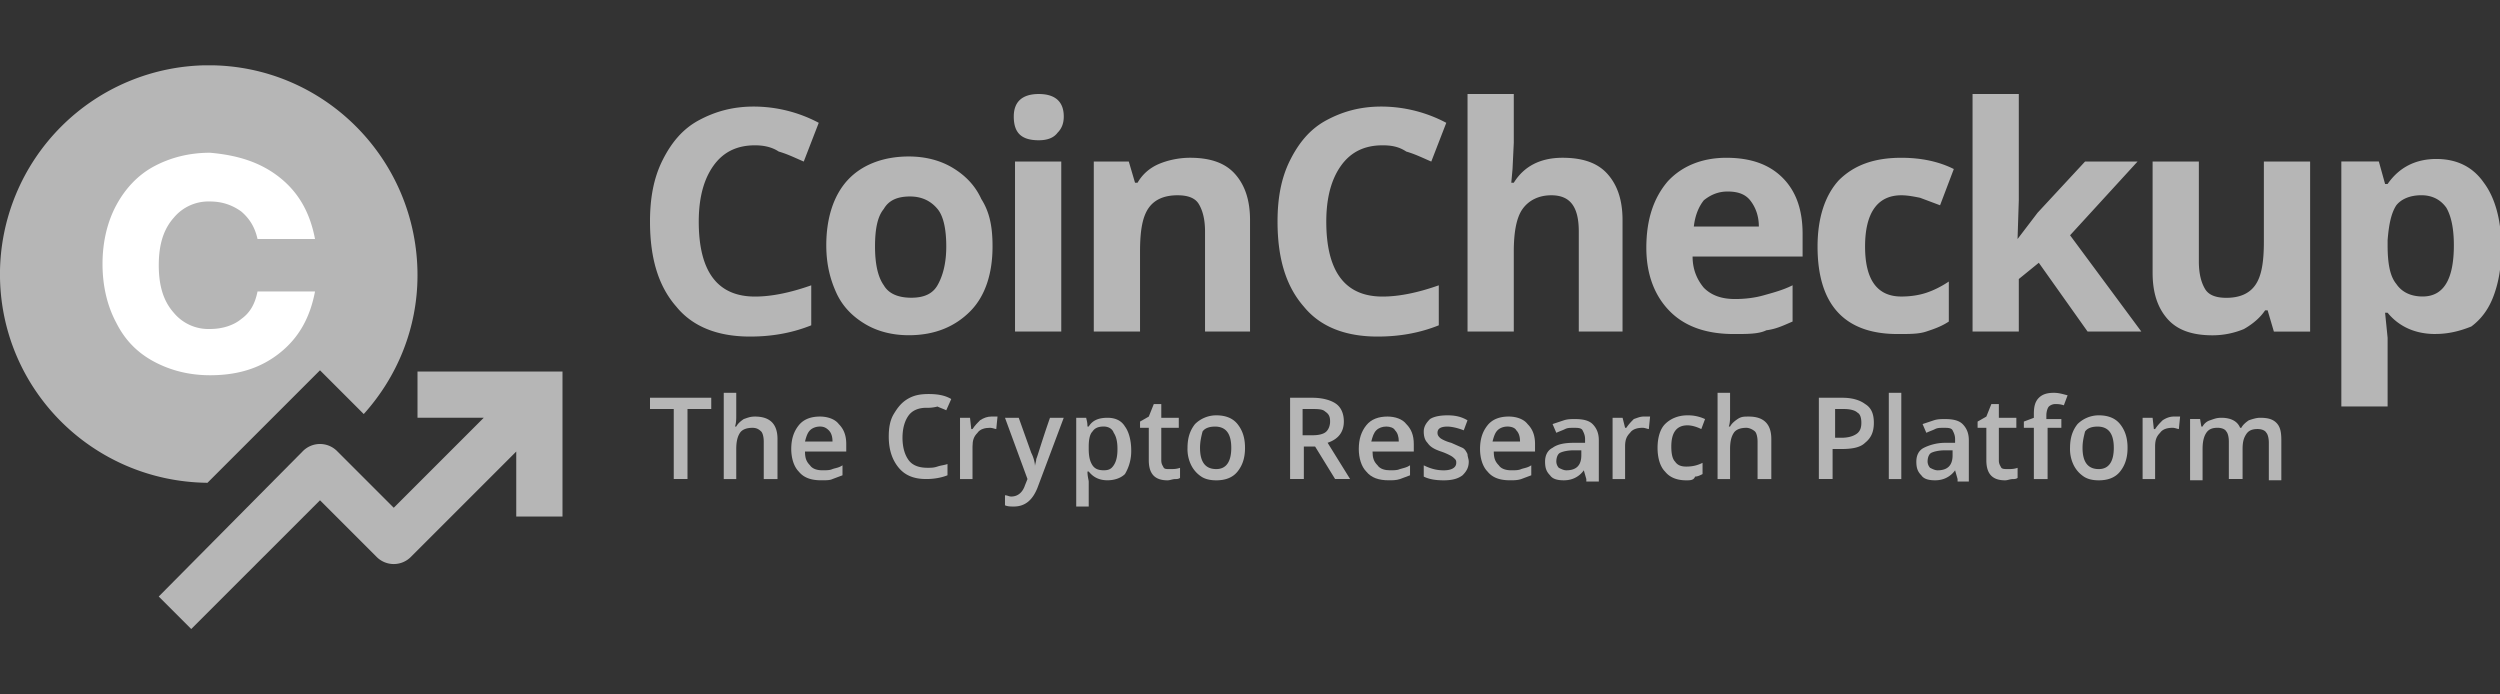 <svg xmlns="http://www.w3.org/2000/svg" width="144" height="40" fill="none" xmlns:v="https://vecta.io/nano"><rect width="100%" height="100%" fill="#333333" stroke="none"/><g clip-path="url(#A)"><g fill="#b6b6b6"><path d="M39.6 27.591h-.792v-4.032H37.44v-.648h3.528v.648H39.6v4.032zm5.184.003h-.792v-2.16c0-.288-.072-.504-.144-.576-.144-.144-.288-.216-.504-.216-.288 0-.576.072-.72.288s-.216.504-.216.936v1.728h-.72v-4.968h.72v1.296c0 .216 0 .432-.072.648h.072c.072-.144.216-.288.432-.432.216-.072.36-.144.648-.144.864 0 1.296.432 1.296 1.296v2.304zm2.52.071c-.576 0-1.008-.144-1.296-.504-.288-.288-.432-.792-.432-1.296 0-.576.144-1.008.432-1.368s.72-.504 1.224-.504c.432 0 .864.144 1.08.432.288.288.432.648.432 1.152v.432h-2.376c0 .36.072.576.288.792.144.216.432.288.72.288.216 0 .432 0 .576-.072.216-.072.36-.072.576-.216v.576l-.576.216c-.144.072-.36.072-.648.072zm-.072-3.096c-.216 0-.432.072-.576.216s-.216.36-.288.648h1.584c0-.288-.072-.504-.216-.648s-.288-.216-.504-.216zm6.12-1.081c-.432 0-.792.144-1.008.432s-.36.72-.36 1.296.144 1.008.36 1.296.576.432 1.08.432c.216 0 .36 0 .576-.072s.36-.072.576-.144v.648c-.36.144-.792.216-1.224.216-.72 0-1.224-.216-1.584-.648s-.576-1.008-.576-1.8c0-.504.072-.936.288-1.296s.432-.648.792-.864.72-.288 1.224-.288.936.072 1.296.288l-.288.648c-.144-.072-.36-.144-.504-.216a2.22 2.22 0 0 1-.648.072z"/><use href="#B"/><path d="M57.887 24.064h.792l.72 2.016c.144.288.216.576.216.792 0-.144.072-.288.072-.432.072-.144.288-.936.792-2.376h.792l-1.512 4.032c-.288.72-.72 1.08-1.368 1.08-.144 0-.36 0-.504-.072v-.576c.144 0 .216.072.36.072.36 0 .648-.216.792-.648l.144-.36-1.296-3.528zm5.903 3.6c-.432 0-.792-.144-1.08-.504h-.072c0 .288.072.504.072.576v1.44h-.72v-5.112h.576c0 .072.072.216.072.504h.072c.216-.36.576-.504 1.08-.504.432 0 .792.144 1.008.504.216.288.36.792.36 1.368a2.56 2.56 0 0 1-.36 1.368c-.216.216-.576.36-1.008.36zm-.216-3.096c-.288 0-.504.072-.648.288-.144.144-.216.432-.216.864v.144c0 .432.072.72.216.936s.36.288.648.288.432-.072.576-.288.216-.504.216-.936-.072-.72-.216-.936c-.072-.216-.288-.36-.576-.36zm3.82 2.451c.216 0 .36 0 .576-.072v.576c-.072.072-.216.072-.288.072-.144 0-.288.072-.432.072-.72 0-1.08-.36-1.08-1.152v-1.872h-.504v-.36l.504-.288.288-.72h.432v.792h1.008v.576H66.89v1.872c0 .216.072.288.144.432.072.072.144.072.36.072zm4.319-1.224c0 .576-.144 1.008-.432 1.368s-.72.504-1.224.504c-.36 0-.648-.072-.864-.216a1.7 1.7 0 0 1-.576-.648 2.09 2.09 0 0 1-.216-1.008c0-.576.144-1.008.432-1.368.288-.288.72-.504 1.224-.504s.936.144 1.224.504.432.792.432 1.368zm-2.592 0c0 .792.288 1.224.936 1.224.576 0 .864-.432.864-1.224s-.288-1.224-.936-1.224c-.288 0-.576.072-.72.288-.072.288-.144.576-.144.936zm5.98-.076v1.872h-.792v-4.68h1.296c.576 0 1.08.144 1.368.36s.432.576.432 1.008c0 .576-.288 1.008-.936 1.224l1.296 2.088h-.864l-1.152-1.872h-.648zm0-.648h.504c.36 0 .648-.072.792-.216s.216-.36.216-.576c0-.288-.072-.432-.288-.576-.144-.144-.432-.144-.792-.144h-.504v1.512h.072z"/><use href="#C"/><path d="M84.6 26.587c0 .36-.144.576-.36.792-.288.216-.648.288-1.08.288-.504 0-.864-.072-1.152-.216v-.648c.432.216.792.288 1.152.288.432 0 .72-.144.72-.432 0-.072 0-.144-.072-.216s-.144-.144-.288-.216a3.51 3.51 0 0 0-.504-.216c-.432-.144-.648-.288-.792-.504-.144-.144-.216-.36-.216-.648s.144-.504.36-.72c.216-.144.576-.216 1.008-.216s.792.072 1.152.288l-.216.576c-.36-.144-.72-.216-.936-.216-.432 0-.576.144-.576.36 0 .144.072.216.144.288s.36.216.648.288l.648.288c.144.072.216.216.288.36 0 .144.072.288.072.432zm2.378 1.078c-.576 0-1.008-.144-1.296-.504-.288-.288-.432-.792-.432-1.296 0-.576.144-1.008.432-1.368s.72-.504 1.224-.504c.432 0 .864.144 1.08.432.288.288.432.648.432 1.152v.432h-2.376c0 .36.072.576.288.792.144.216.432.288.72.288.216 0 .432 0 .576-.072.216-.072.36-.072.576-.216v.576l-.576.216c-.216.072-.432.072-.648.072zm-.144-3.096c-.216 0-.432.072-.576.216s-.216.36-.288.648h1.584c0-.288-.072-.504-.216-.648-.072-.144-.288-.216-.504-.216zm4.538 3.025l-.144-.504a1.35 1.35 0 0 1-.504.432c-.144.072-.36.144-.648.144-.36 0-.648-.072-.792-.288-.216-.216-.288-.432-.288-.792s.144-.648.432-.792c.288-.216.72-.288 1.224-.288h.648v-.216c0-.216-.072-.36-.144-.504s-.288-.144-.504-.144-.36 0-.504.072-.36.144-.504.216l-.216-.504.648-.216c.216-.072.432-.072.648-.072.432 0 .792.072 1.008.288s.36.504.36.936v2.376h-.72v-.144zm-1.152-.504c.288 0 .504-.072.648-.216s.216-.36.216-.648v-.288h-.432c-.36 0-.648.072-.792.144s-.216.288-.216.504a.55.55 0 0 0 .144.36c.144.072.288.144.432.144zm4.465-3.097h.36l-.072.72c-.072 0-.216-.072-.36-.072-.288 0-.576.072-.72.288-.216.216-.288.432-.288.792v1.872h-.72v-3.528h.576l.144.576h.072c.144-.216.288-.36.432-.504.216-.072.36-.144.576-.144zm2.446 3.674c-.504 0-.936-.144-1.224-.504-.288-.288-.432-.792-.432-1.368s.144-1.08.432-1.368.72-.504 1.296-.504a2.3 2.3 0 0 1 1.008.216l-.216.576c-.288-.144-.576-.216-.792-.216-.648 0-.936.432-.936 1.224 0 .432.072.72.216.864.144.216.36.288.648.288.36 0 .648-.072.936-.216v.648c-.144.072-.288.144-.432.144-.072.216-.288.216-.504.216zm4.897-.073h-.792v-2.16c0-.288-.072-.504-.144-.576s-.288-.216-.504-.216c-.288 0-.576.072-.72.288s-.216.504-.216.936v1.728h-.72v-4.968h.72v1.296c0 .216 0 .432-.072.648h.072c.072-.144.216-.288.432-.432s.36-.144.648-.144c.864 0 1.296.432 1.296 1.296v2.304zm5.906-3.243c0 .504-.144.864-.504 1.152-.288.288-.792.36-1.368.36h-.504v1.728h-.792v-4.68h1.368c.576 0 1.008.144 1.296.36.36.216.504.576.504 1.08zm-2.304.864h.432c.36 0 .648-.072.864-.216s.288-.36.288-.648-.072-.504-.216-.576c-.144-.144-.432-.216-.792-.216h-.504v1.656h-.072zm3.885 2.379h-.72v-4.968h.72v4.968zm3.242 0l-.144-.504a1.35 1.35 0 0 1-.504.432c-.144.072-.36.144-.648.144-.36 0-.648-.072-.792-.288-.216-.216-.288-.432-.288-.792s.144-.648.432-.792.72-.288 1.224-.288h.576v-.216c0-.216-.072-.36-.144-.504s-.288-.144-.504-.144-.36 0-.504.072-.36.144-.504.216l-.216-.504.648-.216c.216-.072.432-.072.648-.072.432 0 .792.072 1.008.288s.36.504.36.936v2.376h-.648v-.144zm-1.152-.504c.288 0 .504-.072.648-.216s.216-.36.216-.648v-.288h-.432c-.36 0-.648.072-.792.144s-.216.288-.216.504a.55.55 0 0 0 .144.36c.144.072.288.144.432.144zm4.033-.071c.216 0 .36 0 .576-.072v.576c-.072.072-.216.072-.288.072-.144 0-.288.072-.432.072-.72 0-1.08-.36-1.08-1.152v-1.872h-.504v-.36l.504-.288.288-.72h.432v.792h1.008v.576h-1.008v1.872c0 .216.072.288.144.432.072.072.216.072.36.072zm3.168-2.377h-.864v2.952h-.792v-2.952h-.576v-.36l.576-.216v-.216c0-.432.072-.72.288-.936s.504-.288.864-.288c.288 0 .504.072.792.144l-.216.576c-.216-.072-.36-.072-.504-.072a.55.55 0 0 0-.36.144c-.072.072-.144.288-.144.504v.216h.864v.504h.072zm3.741 1.153c0 .576-.144 1.008-.432 1.368s-.72.504-1.225.504c-.36 0-.648-.072-.864-.216a1.7 1.7 0 0 1-.576-.648 2.09 2.09 0 0 1-.216-1.008c0-.576.144-1.008.432-1.368.288-.288.72-.504 1.224-.504s.937.144 1.225.504.432.792.432 1.368zm-2.593 0c0 .792.288 1.224.936 1.224.577 0 .865-.432.865-1.224s-.288-1.224-.937-1.224c-.288 0-.576.072-.72.288-.072.288-.144.576-.144.936zm5.26-1.802h.36l-.072.72c-.072 0-.216-.072-.36-.072-.288 0-.576.072-.72.288-.216.216-.288.432-.288.792v1.872h-.72v-3.528h.576l.072.648h.072c.144-.216.288-.36.432-.504.216-.144.432-.216.648-.216zm3.959 3.599h-.792v-2.16c0-.288-.072-.504-.144-.576-.072-.144-.288-.216-.504-.216-.288 0-.504.072-.648.288s-.217.504-.217.936v1.8h-.72v-3.528h.576l.072.432h.072a.74.74 0 0 1 .433-.36c.216-.072.36-.144.648-.144.576 0 .936.216 1.08.576h.072c.072-.144.216-.288.432-.432.216-.072.432-.144.648-.144.432 0 .72.072.936.288s.288.504.288 1.008v2.304h-.72v-2.16c0-.288-.072-.504-.144-.576-.072-.144-.288-.216-.504-.216-.288 0-.504.072-.648.288s-.216.432-.216.864v1.728zM12.023 3.759A12.05 12.05 0 0 0-.002 15.784c0 6.624 5.328 11.953 11.953 12.025l6.481-6.48 1.872 1.872.648.648c1.944-2.16 3.096-4.968 3.096-7.992 0-6.696-5.4-12.097-12.025-12.097z"/></g><path d="M16.129 10.238c1.08.864 1.728 2.016 2.016 3.528h-3.312c-.144-.648-.432-1.152-.936-1.584-.504-.36-1.08-.576-1.8-.576a2.59 2.59 0 0 0-2.088.936c-.576.648-.864 1.512-.864 2.736s.288 2.088.864 2.736a2.59 2.59 0 0 0 2.088.936c.72 0 1.368-.216 1.8-.576.504-.36.792-.864.936-1.584h3.312c-.288 1.512-.936 2.664-2.016 3.528s-2.376 1.296-4.032 1.296c-1.224 0-2.304-.288-3.24-.792s-1.656-1.224-2.16-2.232c-.504-.936-.792-2.088-.792-3.384s.288-2.448.792-3.384 1.224-1.728 2.16-2.232 2.016-.792 3.24-.792c1.656.144 2.952.576 4.032 1.44z" fill="#fff"/><g fill="#b6b6b6"><path d="M29.736 21.399h-5.688v2.664h3.816l-5.184 5.184-3.24-3.24a1.39 1.39 0 0 0-2.016 0L9.143 34.36l1.872 1.872 7.417-7.416 3.24 3.24a1.39 1.39 0 0 0 2.016 0l6.048-6.048v3.744H32.4v-5.688V21.4h-2.664zM43.488 8.37c-1.008 0-1.8.36-2.376 1.152s-.864 1.872-.864 3.24c0 2.88 1.08 4.32 3.24 4.32.936 0 2.016-.216 3.24-.648v2.304c-1.08.432-2.232.648-3.528.648-1.872 0-3.312-.576-4.248-1.728-1.008-1.152-1.512-2.736-1.512-4.896 0-1.368.216-2.52.72-3.528s1.152-1.8 2.088-2.304 1.944-.792 3.168-.792a8.01 8.01 0 0 1 3.744.936l-.864 2.232c-.504-.216-.936-.432-1.44-.576-.432-.288-.936-.36-1.368-.36zm13.682 5.827c0 1.584-.432 2.88-1.296 3.744s-2.016 1.368-3.528 1.368c-.936 0-1.8-.216-2.52-.648s-1.296-1.008-1.656-1.8-.576-1.656-.576-2.736c0-1.584.432-2.88 1.224-3.744s2.016-1.368 3.528-1.368c.936 0 1.8.216 2.52.648s1.296 1.008 1.656 1.8c.504.792.648 1.656.648 2.736zm-6.769 0c0 .936.144 1.728.504 2.232.288.504.864.72 1.584.72s1.224-.216 1.512-.72.504-1.224.504-2.232c0-.936-.144-1.728-.504-2.16s-.864-.72-1.584-.72-1.224.216-1.512.72c-.36.432-.504 1.152-.504 2.16zm7.992-7.486c0-.864.504-1.296 1.44-1.296s1.44.432 1.44 1.296c0 .432-.144.72-.36.936-.216.288-.576.432-1.08.432-1.008 0-1.44-.432-1.44-1.368zm2.736 12.385h-2.664V9.303h2.664v9.793zm10.946 0H69.41v-5.76c0-.72-.144-1.224-.36-1.584s-.648-.504-1.224-.504c-.72 0-1.296.216-1.656.72s-.504 1.296-.504 2.52v4.608h-2.664V9.303h2.016l.36 1.224h.144c.288-.504.72-.864 1.224-1.08s1.152-.36 1.8-.36c1.152 0 2.016.288 2.592.936s.864 1.512.864 2.664v6.408h.072zM79.634 8.37c-1.008 0-1.8.36-2.376 1.152s-.864 1.872-.864 3.24c0 2.88 1.08 4.32 3.24 4.32.936 0 2.016-.216 3.24-.648v2.304c-1.08.432-2.232.648-3.528.648-1.872 0-3.312-.576-4.248-1.728-1.008-1.152-1.512-2.736-1.512-4.896 0-1.368.216-2.52.72-3.528s1.152-1.8 2.088-2.304 1.944-.792 3.168-.792a8.01 8.01 0 0 1 3.744.936l-.864 2.232c-.504-.216-.936-.432-1.44-.576-.432-.288-.864-.36-1.368-.36zm13.968 10.726h-2.664v-5.76c0-1.44-.504-2.088-1.584-2.088-.72 0-1.296.288-1.656.792s-.504 1.368-.504 2.448v4.608H84.53V5.415h2.664v2.808l-.072 1.512-.072.792h.144c.576-.936 1.512-1.44 2.808-1.44 1.152 0 2.016.288 2.592.936s.864 1.512.864 2.664v6.408h.144zm6.267.144c-1.584 0-2.808-.432-3.672-1.296s-1.368-2.088-1.368-3.672c0-1.656.432-2.88 1.224-3.816.792-.864 1.944-1.368 3.384-1.368 1.369 0 2.449.36 3.241 1.152s1.152 1.872 1.152 3.24v1.296h-6.337c0 .792.288 1.368.648 1.8.432.432 1.008.648 1.8.648.576 0 1.153-.072 1.656-.216s1.08-.288 1.656-.576v2.088c-.504.216-.936.432-1.512.504-.432.216-1.08.216-1.873.216zm-.36-8.209c-.576 0-1.008.216-1.368.504-.288.36-.504.864-.576 1.512h3.745c0-.648-.216-1.152-.504-1.512s-.721-.504-1.297-.504zm9.791 8.209c-3.024 0-4.609-1.656-4.609-5.04 0-1.656.432-2.952 1.224-3.816.865-.864 2.017-1.296 3.601-1.296 1.152 0 2.16.216 3.024.648l-.792 2.088-1.152-.432c-.36-.072-.72-.144-1.08-.144-1.368 0-2.088 1.008-2.088 2.952s.72 2.88 2.088 2.88c.504 0 1.008-.072 1.44-.216s.864-.36 1.296-.648v2.304c-.432.288-.864.432-1.296.576s-.936.144-1.656.144zm6.911-5.472l1.152-1.512 2.737-2.952h3.024l-3.888 4.248 4.104 5.544h-3.096l-2.809-3.96-1.152.936v3.024h-2.664V5.415h2.664v6.12l-.072 2.232zm14.764 5.33l-.36-1.224h-.144c-.288.432-.72.792-1.224 1.08a4.72 4.72 0 0 1-1.801.36c-1.152 0-2.016-.288-2.592-.936s-.864-1.512-.864-2.664V9.306h2.664v5.76c0 .72.144 1.224.36 1.584s.648.504 1.225.504c.72 0 1.296-.216 1.656-.72s.504-1.296.504-2.52V9.306h2.664v9.793h-2.088zm9.287.14c-1.152 0-2.088-.432-2.736-1.224h-.145l.145 1.44v3.96h-2.665V9.301h2.16l.36 1.296h.145c.648-.936 1.584-1.44 2.808-1.44 1.152 0 2.088.432 2.736 1.368.648.864 1.008 2.16 1.008 3.744 0 1.08-.144 1.944-.432 2.736s-.72 1.368-1.296 1.8c-.72.288-1.368.432-2.088.432zm-.792-7.992c-.648 0-1.152.216-1.44.576-.288.432-.432 1.08-.504 2.016v.288c0 1.08.144 1.8.504 2.232.288.432.792.72 1.512.72 1.224 0 1.8-1.008 1.8-2.952 0-.936-.144-1.656-.432-2.16-.36-.504-.864-.72-1.44-.72z"/></g></g><defs><clipPath id="A"><path fill="#fff" transform="translate(0 3.763)" d="M0 0h144.01v32.474H0z"/></clipPath><path id="B" d="M57.097 23.993h.36l-.072.72c-.072 0-.216-.072-.36-.072-.288 0-.576.072-.72.288-.216.216-.288.432-.288.792v1.872h-.72v-3.528h.576l.072.648h.072c.144-.216.288-.36.432-.504.216-.144.432-.216.648-.216z"/><path id="C" d="M79.994 27.665c-.576 0-1.008-.144-1.296-.504-.288-.288-.432-.792-.432-1.296 0-.576.144-1.008.432-1.368s.72-.504 1.224-.504c.432 0 .864.144 1.08.432.288.288.432.648.432 1.152v.432h-2.376c0 .36.072.576.288.792.144.216.432.288.72.288.216 0 .432 0 .576-.072.216-.072.36-.072.576-.216v.576l-.576.216c-.216.072-.432.072-.648.072zm-.144-3.096c-.216 0-.432.072-.576.216s-.216.36-.288.648h1.584c0-.288-.072-.504-.216-.648-.072-.144-.288-.216-.504-.216z"/></defs></svg>